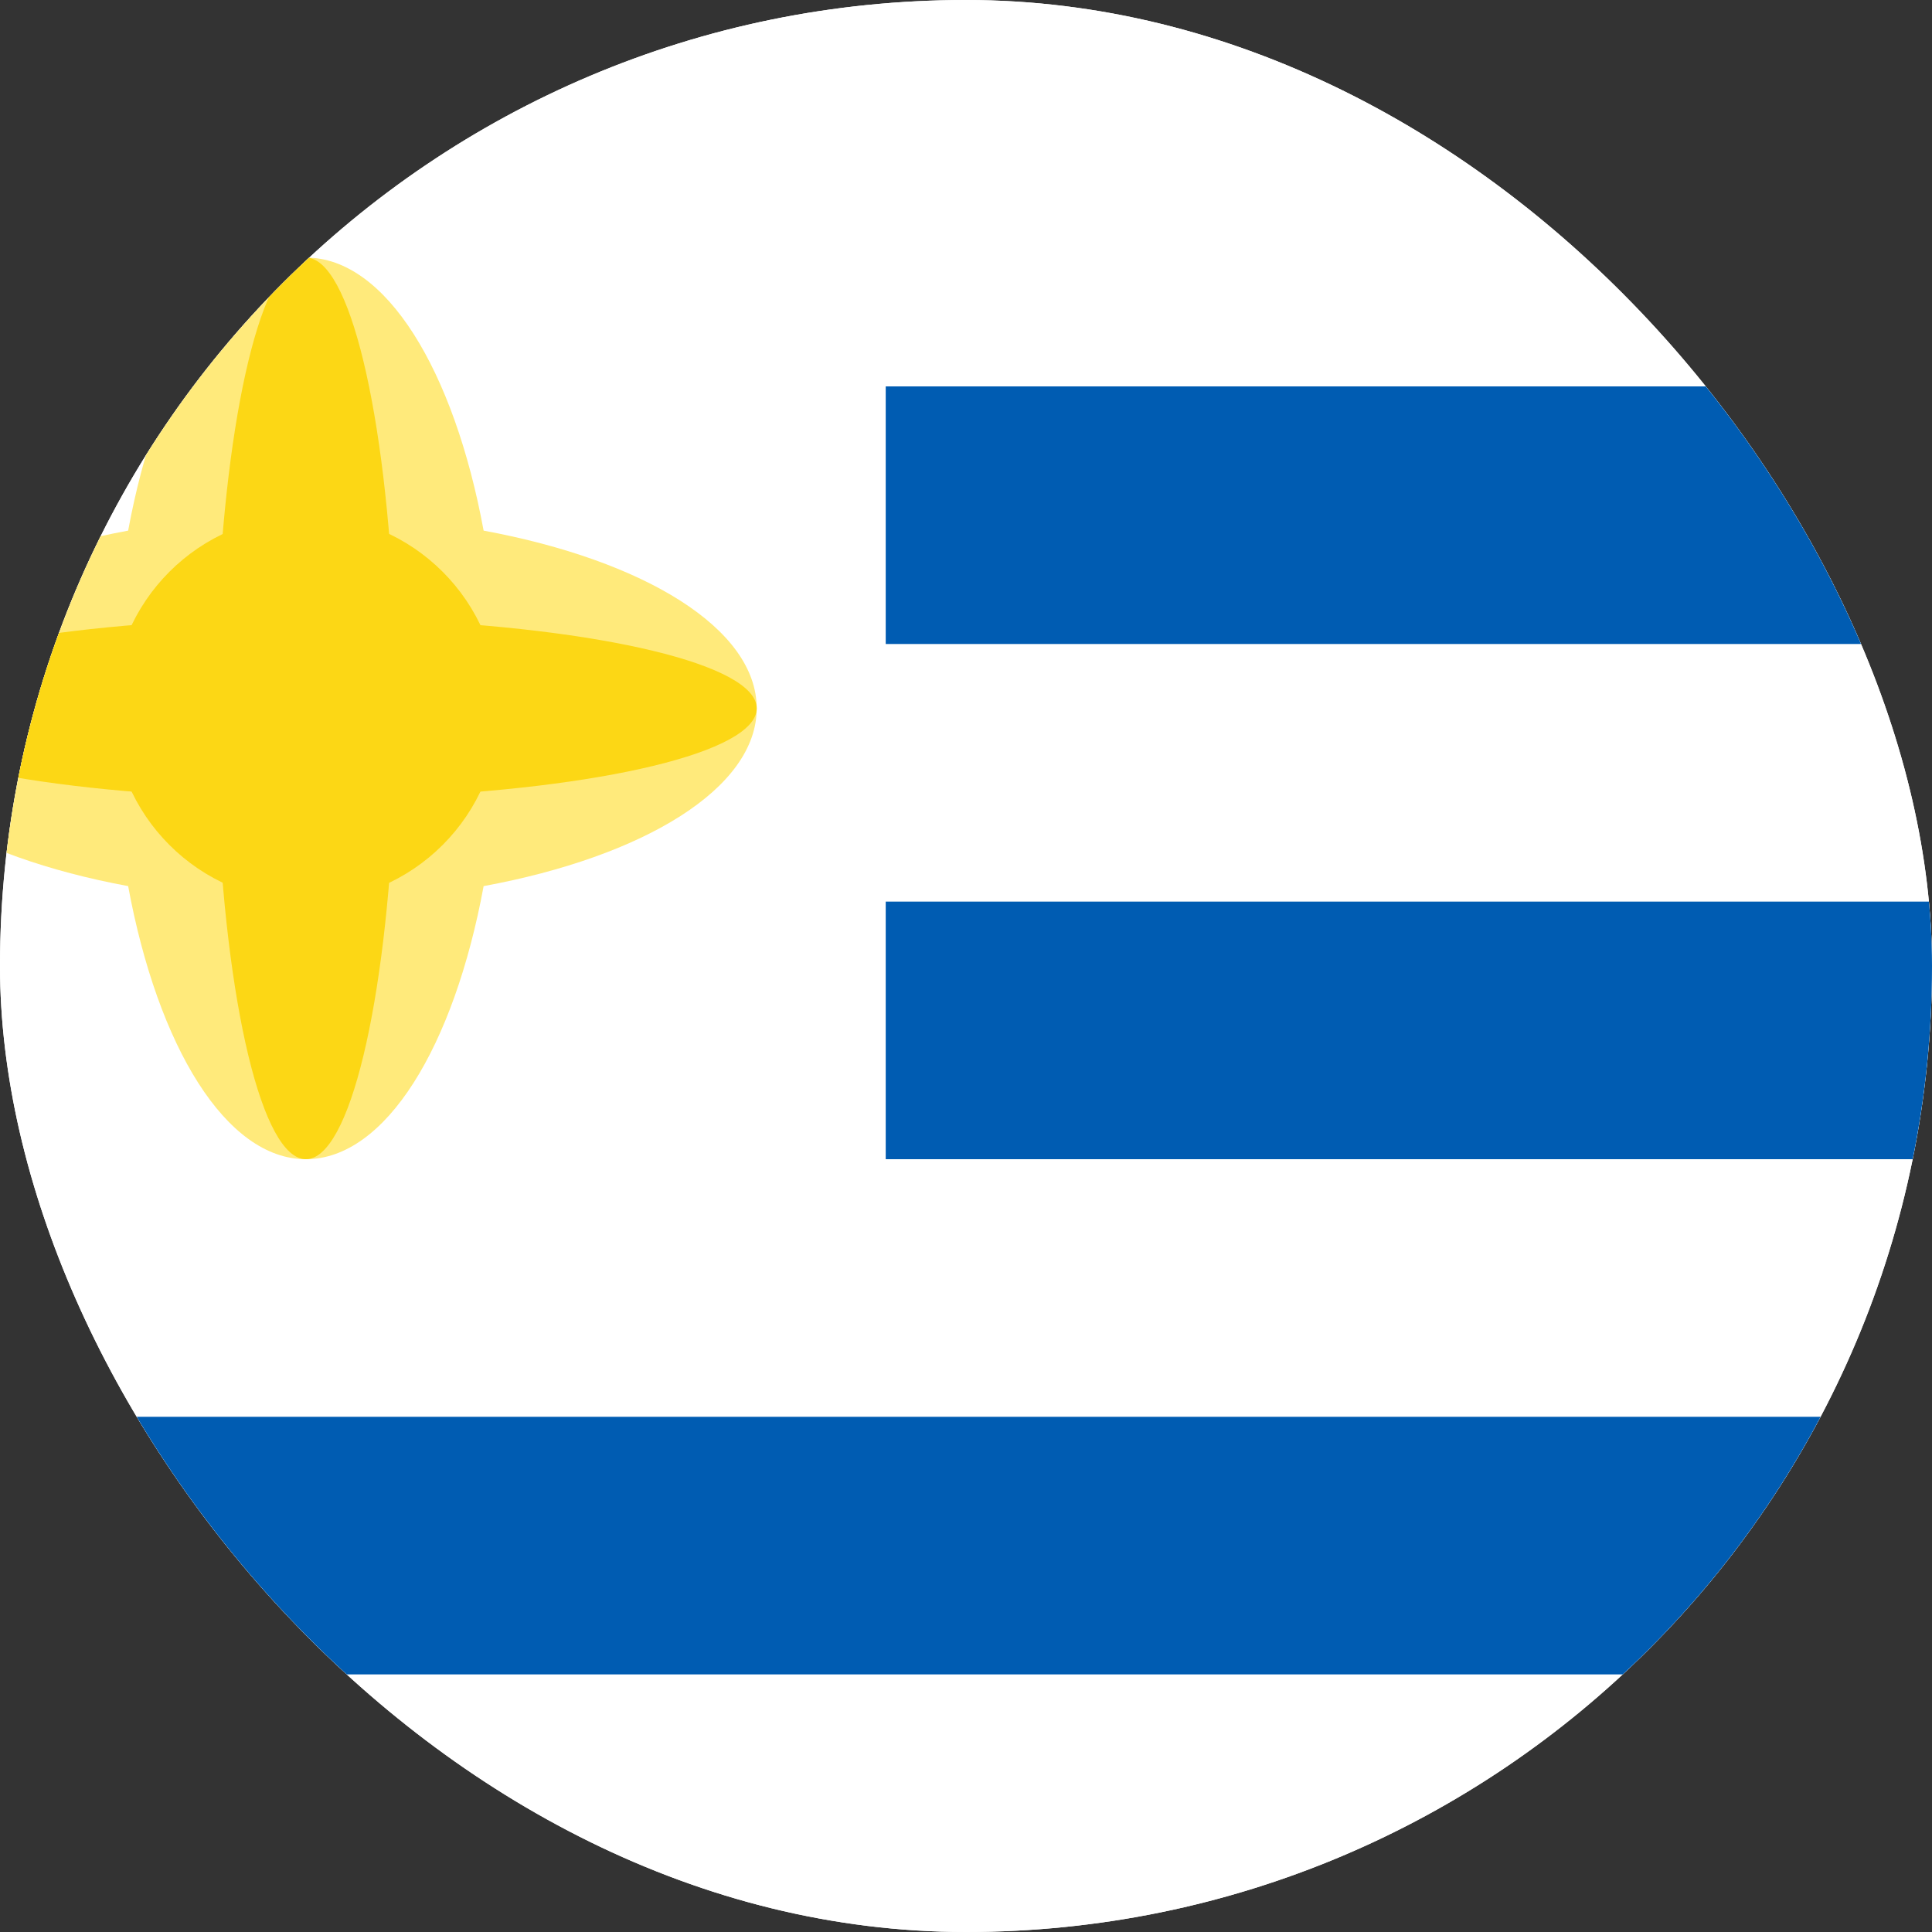 <svg width="40" height="40" viewBox="0 0 40 40" fill="none" xmlns="http://www.w3.org/2000/svg">
<rect x="0" y="0" width="40" height="40" fill="#333333" stroke="none"/>
<g clip-path="url(#clip0_7682_10135)">
<rect width="40" height="40" rx="20" fill="white"/>
<path d="M42.339 0H-2.995C-5.94 0 -8.328 2.388 -8.328 5.333V34.667C-8.328 37.612 -5.94 40 -2.995 40H42.339C45.284 40 47.672 37.612 47.672 34.667V5.333C47.672 2.388 45.284 0 42.339 0Z" fill="white"/>
<path fill-rule="evenodd" clip-rule="evenodd" d="M18.338 8H47.672V13.333H18.338V8ZM18.338 18.667H47.672V24H18.338V18.667ZM-8.328 29.333H47.672V34.667H-8.328V29.333Z" fill="#005CB2"/>
<path fill-rule="evenodd" clip-rule="evenodd" d="M10.013 18.346C9.4 21.666 7.987 24 6.333 24C4.68 24 3.267 21.669 2.653 18.346C-0.667 17.733 -3 16.32 -3 14.666C-3 13.013 -0.669 11.6 2.653 10.986C3.267 7.666 4.68 5.333 6.333 5.333C7.987 5.333 9.4 7.664 10.013 10.986C13.333 11.6 15.667 13.013 15.667 14.666C15.667 16.32 13.336 17.733 10.013 18.346Z" fill="#FFEA7B"/>
<path fill-rule="evenodd" clip-rule="evenodd" d="M8.165 16.498C7.995 20.773 7.24 24 6.333 24C5.427 24 4.672 20.773 4.501 16.498C0.227 16.328 -3 15.573 -3 14.666C-3 13.76 0.227 13.005 4.501 12.834C4.672 8.56 5.427 5.333 6.333 5.333C7.24 5.333 7.995 8.56 8.165 12.834C12.44 13.005 15.667 13.76 15.667 14.666C15.667 15.573 12.44 16.328 8.165 16.498V16.498Z" fill="#FCD715"/>
<path d="M6.336 18.666C8.545 18.666 10.336 16.875 10.336 14.666C10.336 12.457 8.545 10.666 6.336 10.666C4.127 10.666 2.336 12.457 2.336 14.666C2.336 16.875 4.127 18.666 6.336 18.666Z" fill="#FCD715"/>
</g>
<defs>
<clipPath id="clip0_7682_10135">
<rect width="40" height="40" rx="20" fill="white"/>
</clipPath>
</defs>
</svg>
